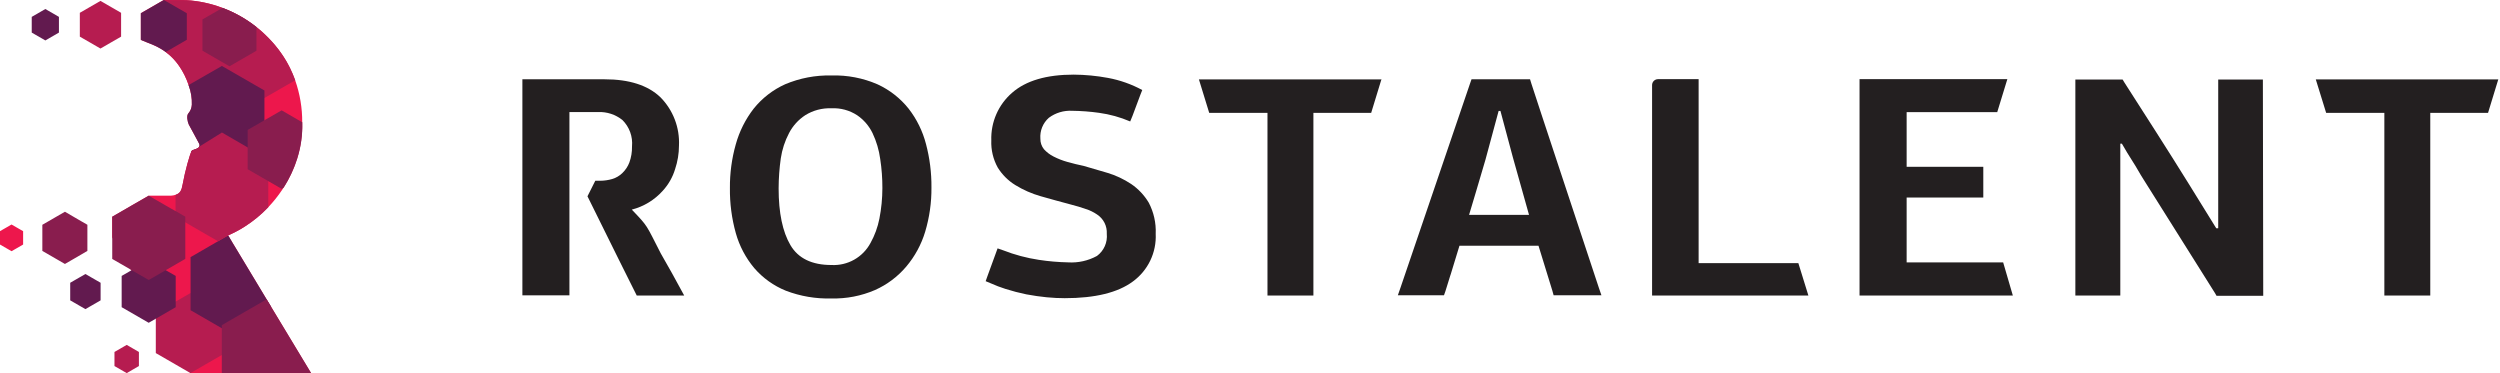 <?xml version="1.0" encoding="UTF-8"?> <svg xmlns="http://www.w3.org/2000/svg" width="335" height="50" viewBox="0 0 335 50" fill="none"> <path d="M90.049 36.613C90.861 38.117 91.683 39.602 91.683 39.602H85.324C85.324 39.602 81.084 31.132 78.722 26.304L79.768 24.222H80.403C80.956 24.22 81.505 24.142 82.037 23.988C82.549 23.835 83.017 23.559 83.4 23.185C83.812 22.79 84.131 22.309 84.334 21.775C84.585 21.088 84.705 20.359 84.689 19.628C84.75 18.977 84.666 18.322 84.444 17.708C84.221 17.095 83.864 16.538 83.4 16.079C82.485 15.348 81.339 14.971 80.169 15.014H76.303C76.303 31.823 76.303 25.856 76.303 39.574H70V10.626H81.019C84.325 10.626 86.818 11.429 88.489 13.025C89.332 13.875 89.989 14.891 90.418 16.008C90.848 17.125 91.04 18.32 90.983 19.515C90.98 20.589 90.803 21.655 90.46 22.672C90.135 23.745 89.573 24.731 88.816 25.557C87.713 26.794 86.266 27.675 84.661 28.088C86.874 30.404 86.528 30.03 88.545 33.961L90.049 36.613Z" fill="#231F20"></path> <path d="M151.568 24.651C150.593 24.006 149.53 23.506 148.411 23.167L145.218 22.233C144.452 22.074 143.733 21.897 143.042 21.701C142.396 21.523 141.77 21.279 141.174 20.972C140.688 20.728 140.251 20.396 139.886 19.992C139.568 19.591 139.399 19.093 139.409 18.582C139.37 18.058 139.452 17.533 139.649 17.047C139.847 16.561 140.155 16.127 140.549 15.78C141.447 15.114 142.551 14.783 143.668 14.846C144.87 14.86 146.071 14.95 147.263 15.117C148.703 15.313 150.11 15.703 151.446 16.275L151.754 15.528L152.8 12.727L153.062 12.064C151.625 11.284 150.074 10.736 148.467 10.439C146.952 10.158 145.414 10.011 143.873 10C140.231 10 137.486 10.806 135.637 12.418C134.722 13.206 133.996 14.189 133.511 15.294C133.026 16.399 132.796 17.599 132.835 18.806C132.783 20.075 133.08 21.335 133.695 22.448C134.283 23.4 135.086 24.203 136.038 24.791C137.103 25.447 138.253 25.953 139.456 26.295C140.745 26.659 142.108 27.042 143.527 27.415C144.247 27.593 144.891 27.798 145.479 28.004C146.017 28.169 146.527 28.415 146.992 28.732C147.422 29.009 147.77 29.396 148.002 29.852C148.233 30.308 148.339 30.817 148.309 31.328C148.366 31.895 148.275 32.467 148.044 32.987C147.813 33.508 147.45 33.96 146.992 34.297C145.81 34.943 144.47 35.241 143.126 35.157C141.816 35.13 140.509 35.018 139.213 34.82C137.574 34.573 135.967 34.144 134.423 33.541L133.676 33.28L133.405 34.027L132.331 36.968L132.079 37.678L132.751 37.958C133.396 38.249 134.057 38.501 134.731 38.714C135.652 39.006 136.587 39.249 137.532 39.443C138.466 39.62 139.4 39.751 140.25 39.835C141.1 39.919 141.949 39.956 142.678 39.956C146.749 39.956 149.803 39.209 151.81 37.715C152.808 36.986 153.609 36.021 154.142 34.906C154.675 33.792 154.923 32.562 154.864 31.328C154.927 29.878 154.605 28.438 153.93 27.154C153.335 26.157 152.529 25.302 151.568 24.651Z" fill="#231F20"></path> <path d="M124.086 19.31C123.64 17.583 122.846 15.965 121.751 14.557C120.641 13.166 119.221 12.053 117.605 11.307C115.655 10.457 113.541 10.049 111.414 10.112C109.287 10.062 107.174 10.463 105.214 11.289C103.573 12.029 102.13 13.145 101.002 14.548C99.893 15.975 99.075 17.605 98.593 19.347C98.055 21.252 97.791 23.223 97.809 25.202C97.784 27.247 98.051 29.284 98.602 31.253C99.085 32.966 99.926 34.557 101.068 35.922C102.22 37.255 103.673 38.296 105.307 38.957C107.255 39.7 109.33 40.053 111.414 39.994C113.418 40.043 115.409 39.658 117.25 38.864C118.867 38.144 120.3 37.068 121.443 35.717C122.597 34.35 123.459 32.761 123.974 31.048C124.549 29.125 124.833 27.126 124.814 25.118C124.831 23.158 124.586 21.205 124.086 19.31ZM117.839 29.302C117.615 30.447 117.212 31.55 116.643 32.57C116.14 33.505 115.382 34.279 114.456 34.8C113.53 35.321 112.475 35.567 111.414 35.511C108.8 35.511 106.96 34.624 105.914 32.841C104.868 31.057 104.336 28.536 104.336 25.24C104.341 23.896 104.438 22.555 104.625 21.224C104.801 20.037 105.177 18.887 105.737 17.825C106.241 16.861 106.984 16.041 107.894 15.444C108.947 14.786 110.174 14.461 111.414 14.51C112.633 14.45 113.839 14.777 114.86 15.444C115.746 16.05 116.457 16.877 116.924 17.844C117.443 18.942 117.79 20.114 117.951 21.318C118.147 22.606 118.244 23.908 118.24 25.212C118.237 26.585 118.103 27.954 117.839 29.302Z" fill="#231F20"></path> <path d="M185.119 10.607L183.737 15.127H175.996C175.996 15.127 175.996 20.319 175.996 25.931V30.264C175.996 35.278 175.996 39.602 175.996 39.602H169.842V15.127H162.035L160.653 10.635H185.156L185.119 10.607Z" fill="#231F20"></path> <path d="M334.78 10.607L333.398 15.127H325.656C325.656 15.127 325.656 20.319 325.656 25.931V30.264C325.656 35.278 325.656 39.602 325.656 39.602H319.503V15.127H311.705L310.314 10.635H334.78V10.607Z" fill="#231F20"></path> <path d="M214.244 38.556L209.463 24.119C207.287 17.582 205.196 11.177 205.196 11.177L205.028 10.626H197.184L196.997 11.158L192.459 24.483C190.096 31.449 187.687 38.49 187.687 38.49C187.687 38.49 187.51 39.032 187.313 39.564H193.495L193.691 39.004L194.336 36.931L194.401 36.744L195.568 32.925H206.158L208.025 38.985L208.184 39.564H214.59C214.412 39.06 214.244 38.556 214.244 38.556ZM196.857 28.788L197.791 25.669L199.051 21.402L200.816 14.865H201.059L202.74 21.14L204.888 28.788H196.857Z" fill="#231F20"></path> <path d="M269.721 39.602H249.178V10.607H268.984L267.63 15.024H255.49V22.354H265.762V26.472H255.49V35.157H268.423L269.721 39.602Z" fill="#231F20"></path> <path d="M303.226 10.654H297.241V30.59H296.979L293.328 24.689C291.846 22.304 290.368 19.957 288.892 17.648C287.51 15.472 286.091 13.25 284.653 11.027L284.429 10.654H278.098V39.602H284.121V19.254H284.223C284.223 19.254 284.279 19.254 284.335 19.254C284.812 20.066 285.269 20.869 285.783 21.645C286.296 22.42 286.717 23.251 287.24 24.054L296.802 39.265L297.016 39.639H303.273L303.226 10.654Z" fill="#231F20"></path> <path d="M242.324 39.602H221.379V11.419C221.376 11.314 221.395 11.208 221.434 11.11C221.472 11.011 221.53 10.922 221.604 10.846C221.678 10.77 221.767 10.71 221.864 10.669C221.962 10.628 222.067 10.607 222.172 10.607H227.616V35.259H240.979L242.324 39.602Z" fill="#231F20"></path> <path d="M4.252 2.261V4.366L6.076 5.419L7.897 4.366V2.261L6.076 1.208L4.252 2.261Z" fill="#621A4F"></path> <path d="M41.677 50H25.52C23.756 46.927 17.503 36.082 15.031 31.799V29.053L19.912 26.222H22.894C23.124 26.208 23.351 26.165 23.57 26.093C24.136 25.907 24.341 25.505 24.476 24.718C24.812 22.863 25.419 20.759 25.652 20.296C25.734 20.101 25.92 20.108 26.14 20.02C26.284 19.971 26.423 19.907 26.555 19.831C26.622 19.786 26.677 19.724 26.712 19.651C26.737 19.58 26.746 19.505 26.738 19.43C26.731 19.355 26.707 19.282 26.668 19.218C26.31 18.503 25.382 16.868 25.306 16.701C25.124 16.317 24.96 15.475 25.253 15.179C25.527 14.859 25.687 14.456 25.706 14.034C25.736 13.177 25.601 12.323 25.306 11.518C25.306 11.477 25.281 11.439 25.268 11.398C24.665 9.662 23.696 8.061 22.199 6.97L22.13 6.916C20.916 6.045 19.733 5.737 19.009 5.404L18.871 5.334V1.774C18.871 1.774 21.62 0.201 21.636 0.179C21.651 0.157 21.708 0.138 21.743 0.12L21.95 0H24.523C24.636 0 24.74 9.59619e-07 24.838 0.016C24.885 0.016 24.932 0.016 24.976 0.016C26.632 0.116 28.263 0.469 29.813 1.06C31.458 1.673 32.996 2.541 34.371 3.633C34.968 4.117 35.217 4.35 35.217 4.35C37.481 6.454 38.73 8.439 39.554 10.763C40.19 12.572 40.509 14.476 40.498 16.393C40.62 20.913 38.658 24.923 35.944 27.766C35.004 28.754 33.948 29.623 32.798 30.355C32.088 30.81 31.343 31.206 30.568 31.541C30.579 31.556 30.589 31.573 30.597 31.591L30.628 31.641C30.651 31.672 30.671 31.704 30.688 31.739C30.703 31.761 30.716 31.789 30.738 31.82C30.759 31.852 30.778 31.884 30.795 31.918L30.82 31.959L30.898 32.094L30.917 32.119L31.1 32.434C31.185 32.566 31.276 32.717 31.383 32.899C31.49 33.082 31.606 33.277 31.741 33.494C32.506 34.768 33.732 36.799 35.377 39.533L36.343 41.14L41.677 50Z" fill="#ED174C"></path> <path d="M2.519 30.644L1.547 30.084L0.849 30.487L0.635 30.61L0.009 30.971L0 30.977V32.767L1.547 33.66H1.551L1.982 33.412L2.126 33.33L3.098 32.767V30.977L2.667 30.729L2.519 30.644Z" fill="#ED174C"></path> <path d="M15.339 47.163V49.05L16.978 49.997L18.614 49.05V47.163L16.978 46.216L15.339 47.163Z" fill="#B61C50"></path> <path d="M16.227 1.717L13.462 0.12L10.697 1.717V4.91L13.462 6.504L16.227 4.91V1.717Z" fill="#B61C50"></path> <path d="M25.523 39.268L24.357 39.941L23.149 40.637L22.79 40.844L20.906 41.932L20.878 41.945V47.314L23.504 48.83L24.803 49.582L25.514 49.99L25.523 49.997L25.533 49.99L25.734 49.871L30.169 47.314V41.945L28.873 41.2L25.523 39.268Z" fill="#B61C50"></path> <path d="M39.564 10.757L35.239 13.242L34.378 13.742L31.802 15.223H31.767L31 14.814L25.338 11.537C25.338 11.496 25.313 11.458 25.3 11.417C24.968 10.424 24.487 9.488 23.872 8.64C23.394 7.986 22.815 7.41 22.158 6.935L21.979 0.016H24.552C24.665 0.016 24.769 0.016 24.866 0.031C24.913 0.031 24.961 0.031 25.005 0.031C26.65 0.13 28.272 0.477 29.814 1.06C31.459 1.673 32.996 2.541 34.371 3.633L34.799 3.985C34.937 4.098 35.069 4.221 35.208 4.34C35.343 4.463 35.475 4.589 35.604 4.712C35.733 4.834 35.872 4.969 36.001 5.105C36.13 5.24 36.255 5.366 36.381 5.504C37.003 6.188 37.565 6.925 38.061 7.706L38.353 8.184L38.627 8.675C38.705 8.826 38.784 8.973 38.863 9.131C38.992 9.398 39.121 9.668 39.237 9.948C39.297 10.087 39.35 10.225 39.407 10.37C39.463 10.515 39.517 10.634 39.564 10.757Z" fill="#B61C50"></path> <path d="M22.196 36.199L19.926 34.887L18.293 35.828L17.79 36.117L16.324 36.96L16.302 36.975V41.162L19.919 43.25H19.932L20.938 42.668L21.275 42.477L23.546 41.162V36.975L22.536 36.394L22.196 36.199Z" fill="#621A4F"></path> <path d="M25.033 1.774V5.334C23.715 6.095 22.517 6.794 22.202 6.97L22.133 6.916C20.919 6.045 19.736 5.737 19.013 5.404L18.875 5.334V1.774C18.875 1.774 21.623 0.201 21.639 0.179C21.655 0.157 21.712 0.138 21.746 0.12L21.954 0L25.033 1.774Z" fill="#621A4F"></path> <path d="M25.596 20.403L25.637 20.293C25.722 20.095 25.904 20.104 26.124 20.016C26.269 19.968 26.408 19.904 26.539 19.828C26.607 19.783 26.661 19.721 26.697 19.648C26.723 19.579 26.735 19.504 26.73 19.43C26.725 19.355 26.704 19.283 26.668 19.218C26.31 18.5 25.382 16.868 25.306 16.701C25.127 16.321 24.96 15.475 25.253 15.179C25.528 14.859 25.687 14.456 25.706 14.034C25.738 13.177 25.602 12.323 25.306 11.518C25.306 11.477 25.281 11.439 25.269 11.398L29.732 8.838C30.194 9.105 34.434 11.553 35.434 12.125V18.714L31.858 20.777L31.326 21.092L29.754 22.004H29.732L25.596 20.403Z" fill="#621A4F"></path> <path d="M12.723 37.454L11.446 36.718L10.527 37.246L10.244 37.41L9.42 37.885L9.408 37.891V40.247L11.443 41.42H11.449L12.015 41.093L12.204 40.986L13.481 40.247V37.891L12.915 37.564L12.723 37.454Z" fill="#621A4F"></path> <path d="M36.34 41.137L35.601 41.568L30.569 44.474L25.536 41.568V34.437H25.564L27.609 33.258L27.996 33.031C30.175 31.773 28.184 32.925 30.572 31.547C30.583 31.563 30.592 31.579 30.6 31.597L30.631 31.648C30.654 31.678 30.674 31.711 30.691 31.745C30.711 31.77 30.728 31.798 30.741 31.827C30.762 31.858 30.781 31.891 30.798 31.924L30.823 31.965C30.842 31.994 30.867 32.041 30.902 32.1L30.921 32.126L31.103 32.44C31.188 32.572 31.279 32.723 31.386 32.906L31.745 33.5C32.509 34.774 33.736 36.806 35.381 39.539L36.34 41.137Z" fill="#621A4F"></path> <path d="M30.792 31.918L30.71 31.773C30.739 31.827 30.758 31.877 30.792 31.918Z" fill="#621A4F"></path> <path d="M35.953 21.359V27.766C35.014 28.754 33.958 29.623 32.808 30.355C32.098 30.81 31.352 31.206 30.578 31.541L29.32 32.27L29.219 32.33L23.523 29.043V26.212C23.533 26.17 23.547 26.128 23.564 26.087C24.13 25.901 24.334 25.498 24.47 24.712C24.806 22.857 25.413 20.752 25.646 20.29C25.728 20.095 25.913 20.101 26.134 20.013C26.278 19.965 26.417 19.901 26.549 19.825C26.616 19.78 26.671 19.718 26.706 19.645L29.741 17.758C32.688 19.482 35.135 20.881 35.953 21.359Z" fill="#B61C50"></path> <path d="M22.998 27.993L19.931 26.225L17.73 27.483L17.053 27.88L15.072 29.018L15.04 29.037V34.698L17.557 36.151L19.519 37.284L19.925 37.513H19.944L21.303 36.73L21.759 36.466L24.828 34.692V29.031L23.463 28.247L22.998 27.993ZM10.59 29.474L8.703 28.373L7.338 29.16L6.919 29.405L5.693 30.11H5.674V33.623L8.7 35.371L9.542 34.884L9.822 34.724L11.71 33.623V30.119L10.867 29.634L10.59 29.474ZM30.757 8.882L31.761 8.3L32.097 8.108L34.368 6.794V3.633C32.994 2.541 31.457 1.671 29.814 1.057L29.119 1.459L28.615 1.749L27.15 2.592L27.128 2.607V6.794L30.745 8.882H30.757ZM33.185 17.415V22.677L35.95 24.272L37.727 25.297H37.746L38.001 25.153C38.777 23.941 39.391 22.631 39.825 21.259C40.328 19.686 40.559 18.038 40.507 16.387L37.74 14.786L35.692 15.965L35.434 16.113L35.06 16.33L33.217 17.39L33.185 17.415ZM35.724 40.111L35.595 40.187L35.563 40.203L33.528 41.376L32.921 41.725L30.496 43.121L30.182 43.31L29.766 43.549L29.719 43.571V49.987H41.69L35.724 40.111Z" fill="#891D4E"></path> </svg> 